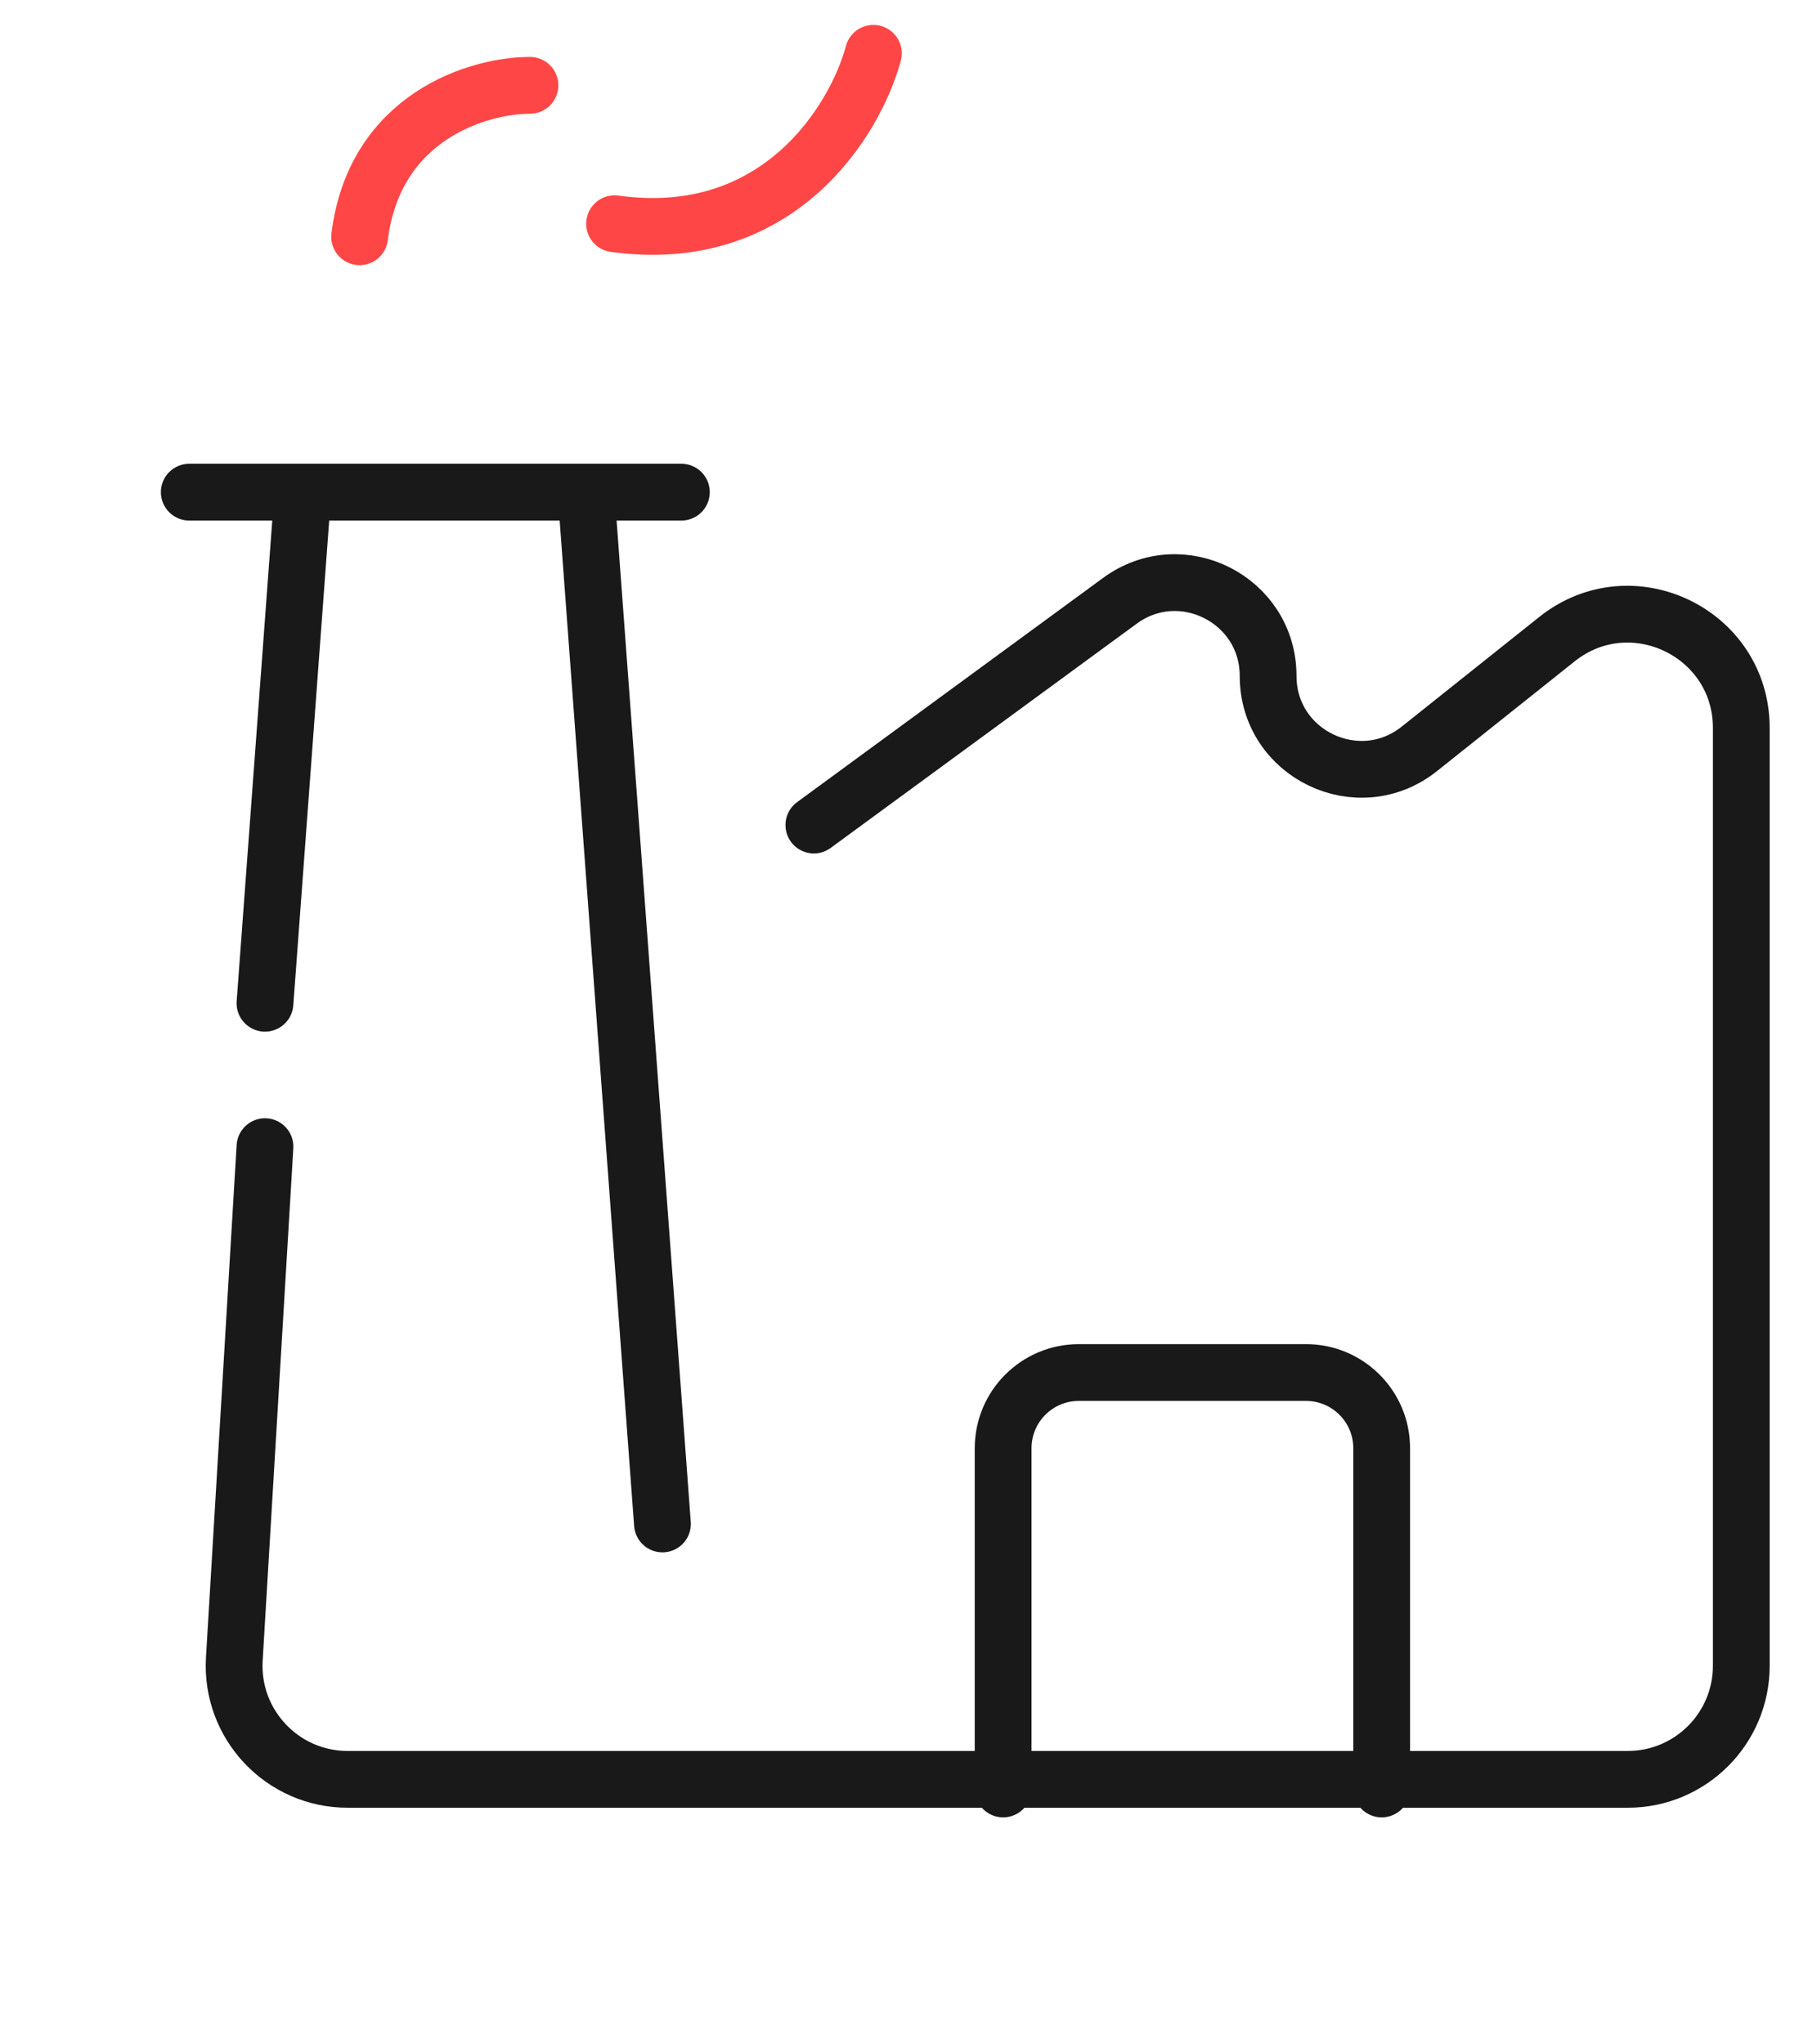 <?xml version="1.0" encoding="UTF-8"?> <svg xmlns="http://www.w3.org/2000/svg" width="48" height="54" viewBox="0 0 48 54" fill="none"><path d="M21.5 21.793L29.584 15.87C31.21 14.678 33.5 15.839 33.5 17.855V17.855C33.5 19.917 35.883 21.065 37.496 19.78L41.13 16.883C43.095 15.316 46 16.715 46 19.228V44C46 45.657 44.657 47 43 47H9.185C7.458 47 6.087 45.545 6.19 43.821L7 30.288" stroke="#191919" stroke-width="1.5" stroke-linecap="round"></path><path d="M7 26.5L8 13" stroke="#191919" stroke-width="1.5" stroke-linecap="round"></path><path d="M17.5 40.254L15.5 13.254" stroke="#191919" stroke-width="1.5" stroke-linecap="round"></path><path d="M5 13H18" stroke="#191919" stroke-width="1.5" stroke-linecap="round"></path><path d="M26.5 47.254V38.254C26.5 37.149 27.395 36.254 28.5 36.254H34.5C35.605 36.254 36.5 37.149 36.5 38.254V47.254" stroke="#191919" stroke-width="1.5" stroke-linecap="round"></path><path d="M14 2.254C12.667 2.254 9.9 3.054 9.5 6.254" stroke="#FF4646" stroke-width="1.5" stroke-linecap="round"></path><path d="M23.072 1.408C22.603 3.159 20.578 6.511 16.235 5.91" stroke="#FF4646" stroke-width="1.5" stroke-linecap="round"></path></svg> 